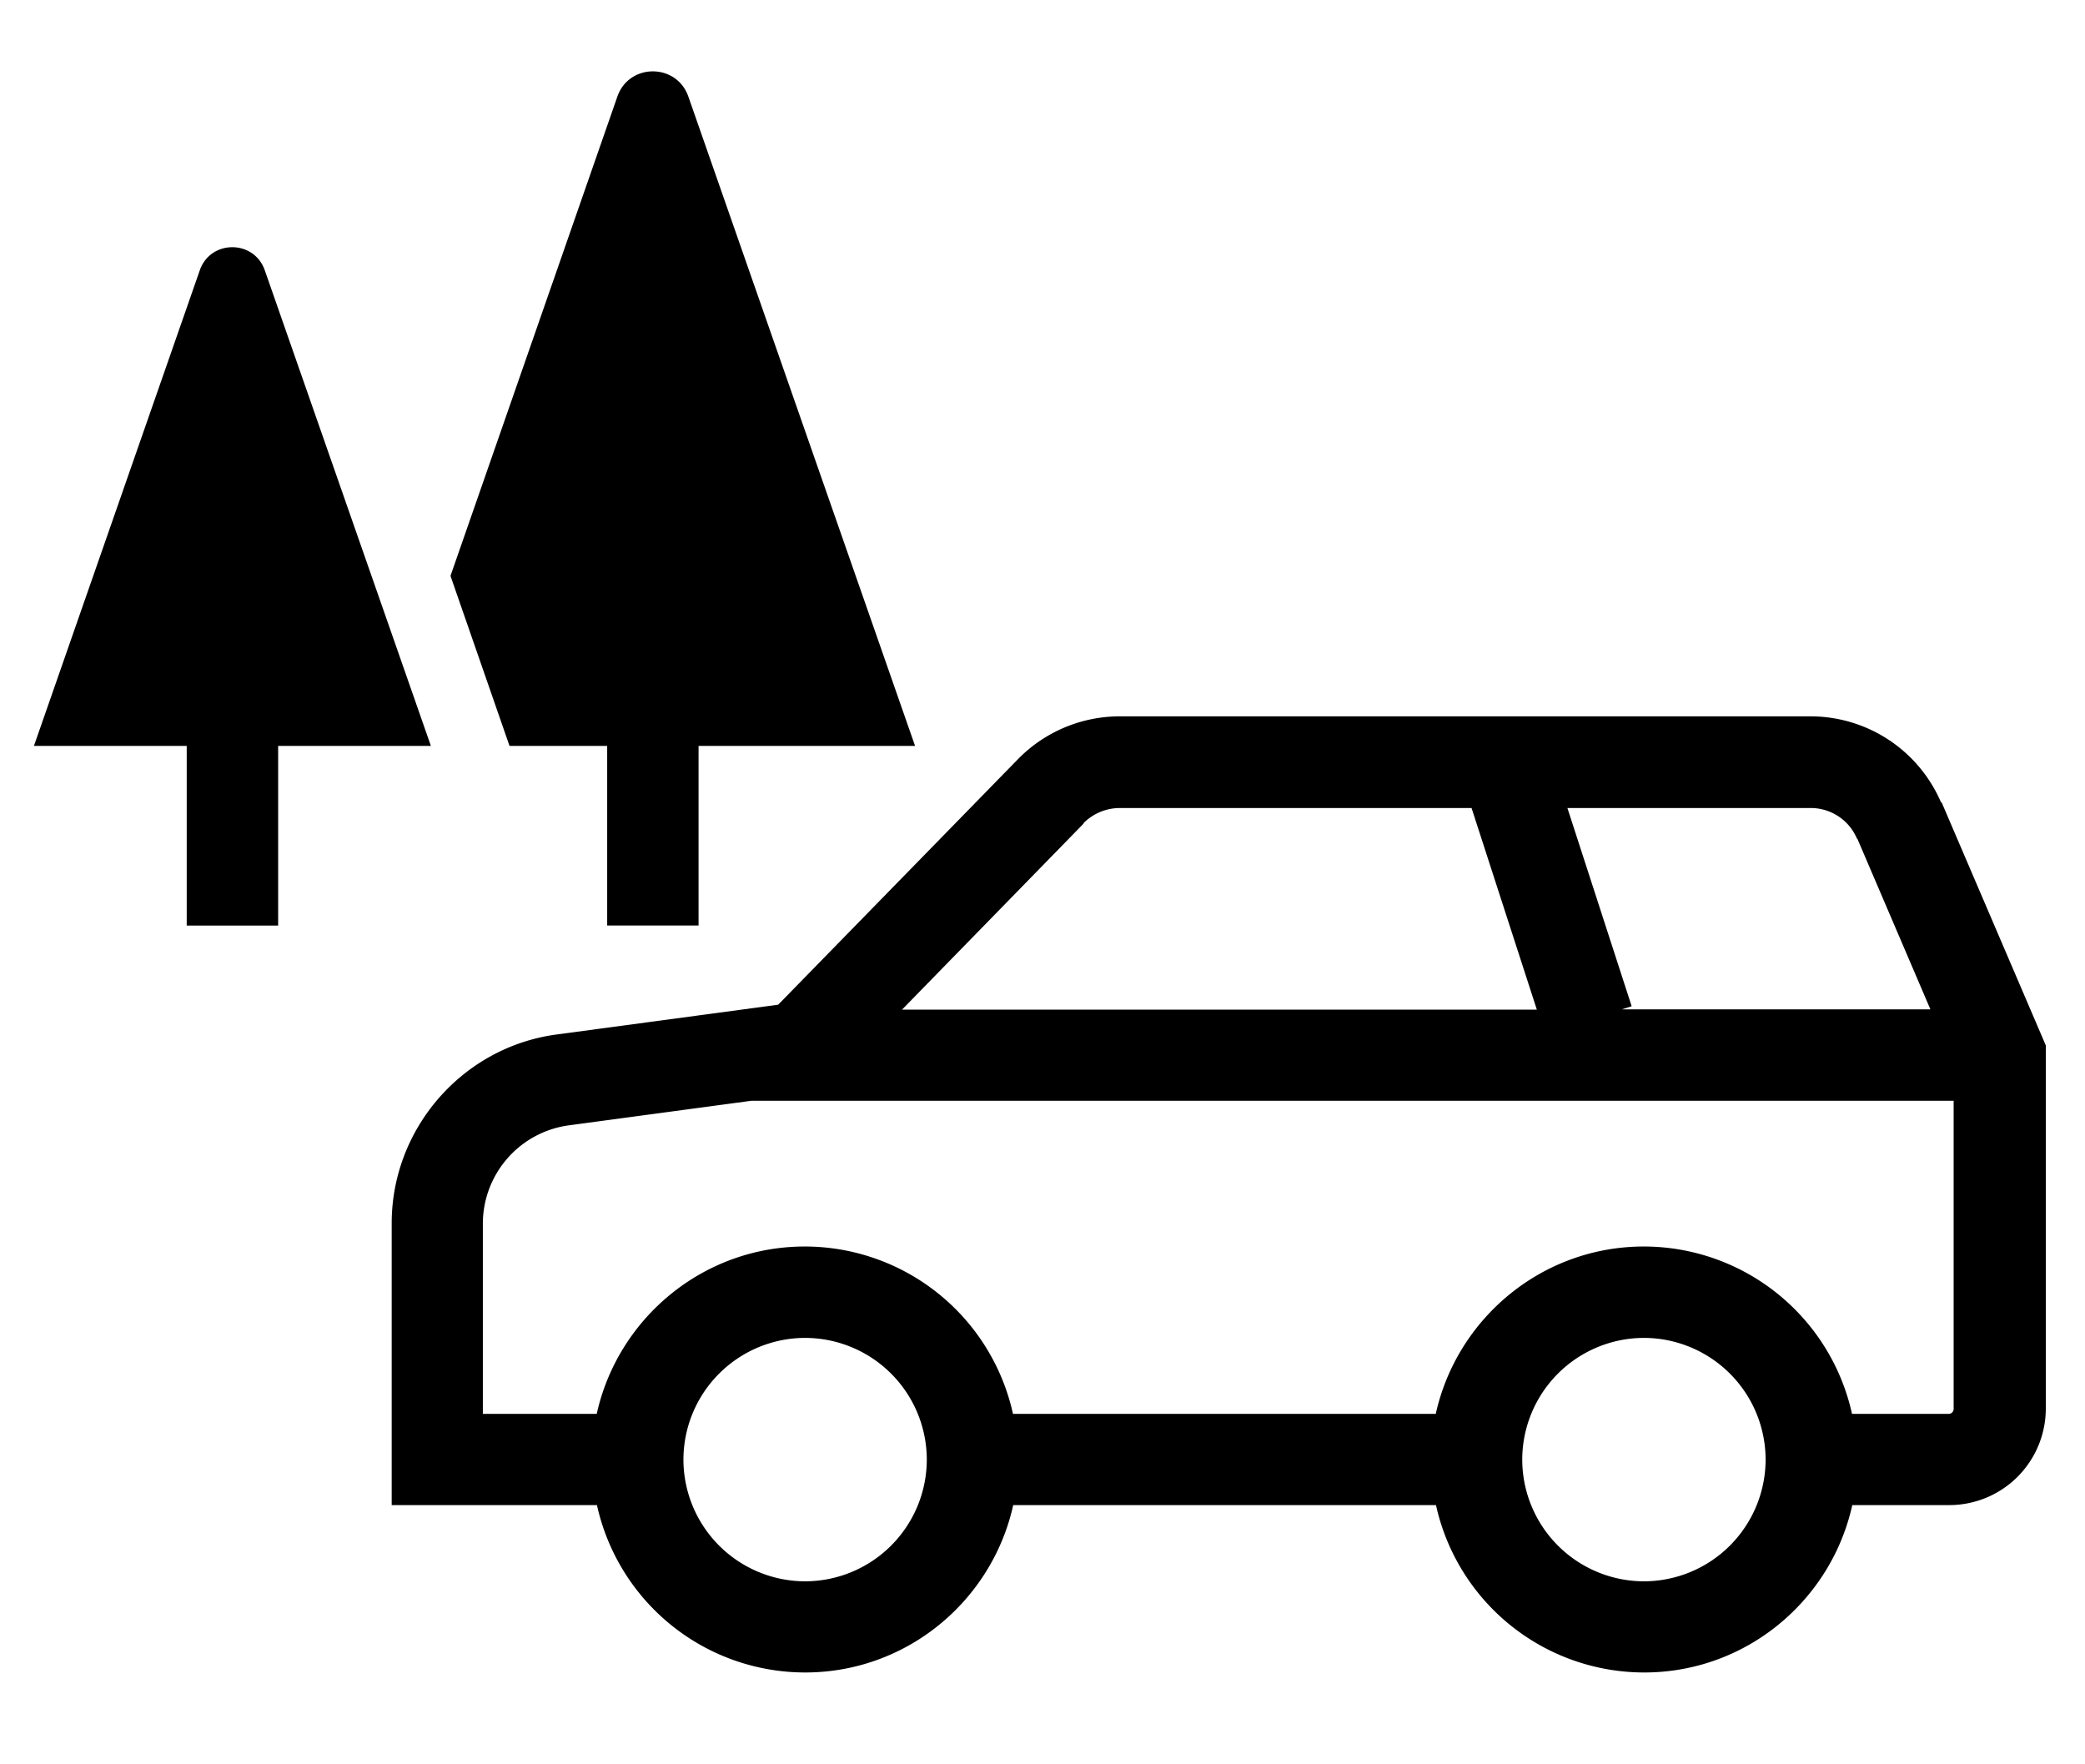 <svg xmlns="http://www.w3.org/2000/svg" width="65" height="55" fill="none"><g fill="#000" clip-path="url(#a)"><path d="M60.514 25.018a4.43 4.43 0 0 0-4.07-2.687H34.902a4.44 4.44 0 0 0-3.167 1.335L24.26 31.32l-6.904.928c-2.93.39-5.145 2.923-5.145 5.886v8.785h6.399a6.65 6.65 0 0 0 6.489 5.218c3.175 0 5.829-2.239 6.488-5.218h13.18a6.65 6.65 0 0 0 6.49 5.218c3.175 0 5.829-2.239 6.488-5.218h3.029a3.01 3.01 0 0 0 3.004-3.004V32.589l-3.249-7.58zm-2.613 1.123 2.28 5.325h-9.624l.31-.098-2.003-6.18h7.58c.634 0 1.204.375 1.449.961zm-24.123-.48a1.6 1.6 0 0 1 1.132-.472h10.966l2.035 6.285H28.12l5.666-5.805zM25.1 49.295a3.8 3.8 0 0 1-3.794-3.794 3.8 3.8 0 0 1 3.794-3.794 3.8 3.8 0 0 1 3.793 3.794 3.8 3.8 0 0 1-3.793 3.794m26.15 0a3.8 3.8 0 0 1-3.794-3.794 3.8 3.8 0 0 1 3.793-3.794 3.8 3.8 0 0 1 3.794 3.794 3.8 3.8 0 0 1-3.794 3.794m9.517-5.219h-3.029a6.65 6.65 0 0 0-6.489-5.218c-3.175 0-5.829 2.239-6.488 5.218H31.58a6.65 6.65 0 0 0-6.489-5.218c-3.175 0-5.829 2.239-6.488 5.218h-3.55v-5.935a3.096 3.096 0 0 1 2.679-3.06l5.69-.766h37.483v9.607a.155.155 0 0 1-.155.154zM13.433 23.252 8.255 8.427c-.334-.961-1.693-.961-2.027 0l-5.17 14.825h4.763v5.601h2.85v-5.601zm5.496 0v5.6h2.849v-5.6h6.749L21.46 3.012c-.366-1.05-1.848-1.05-2.214 0l-5.202 14.94 1.84 5.3z"/></g><defs><clipPath id="a"><path fill="#fff" d="M0 0h65v54.742H0z"/></clipPath></defs></svg>